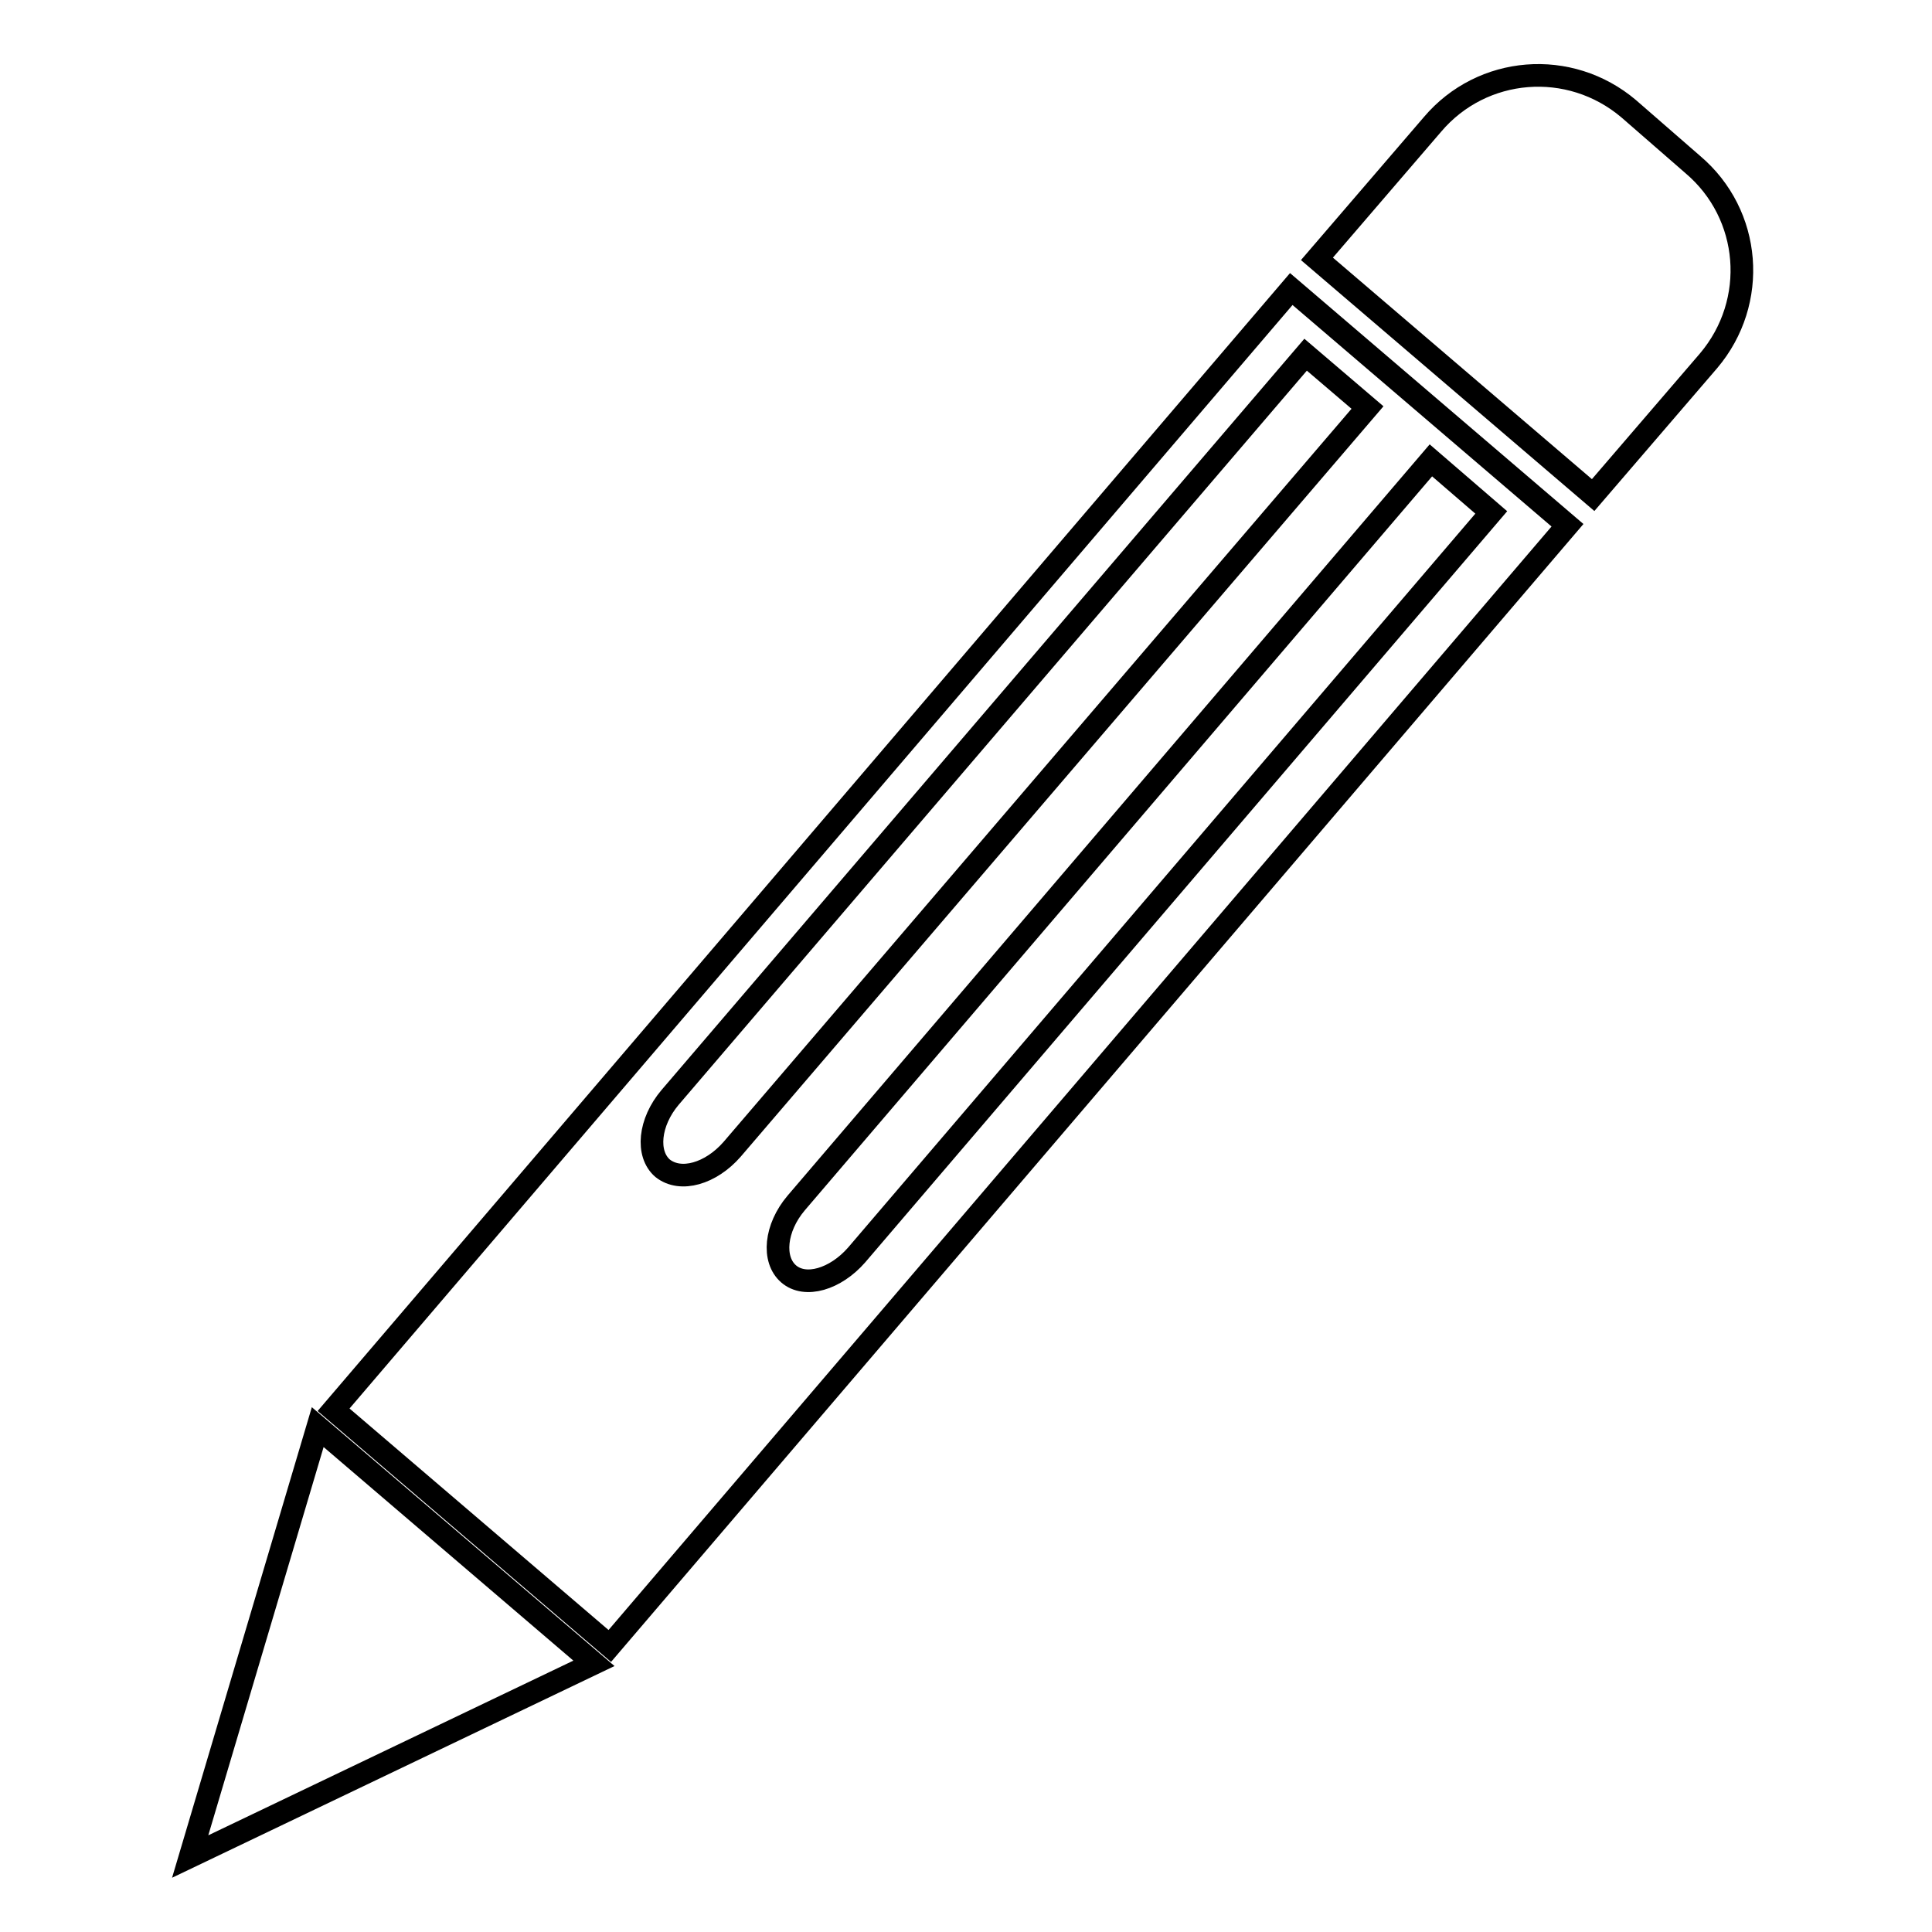 <?xml version="1.0" encoding="utf-8"?>
<!-- Svg Vector Icons : http://www.onlinewebfonts.com/icon -->
<!DOCTYPE svg PUBLIC "-//W3C//DTD SVG 1.1//EN" "http://www.w3.org/Graphics/SVG/1.1/DTD/svg11.dtd">
<svg version="1.1" xmlns="http://www.w3.org/2000/svg" xmlns:xlink="http://www.w3.org/1999/xlink" x="0px" y="0px" viewBox="0 0 256 256" enable-background="new 0 0 256 256" xml:space="preserve">
<g> <path stroke-width="3" fill-opacity="0" stroke="#000000"  d="M25.2,246l53.5-25.6l-36.6-31.3L25.2,246z M224.3,21.8l-8.5-7.4c-7.8-6.6-19.4-5.7-26,2.1l-15.3,17.8 l36.6,31.3l15.3-17.8C233,40,232.1,28.4,224.3,21.8z M44.2,186.8l36.6,31.3L207.7,69.6l-36.6-31.3L44.2,186.8z M197.6,67.9 l-84.1,98.4c-2.8,3.2-6.8,4.4-9,2.5c-2.2-1.9-1.8-6.1,1-9.4l84.1-98.4L197.6,67.9L197.6,67.9z M181.2,54L97,152.3 c-2.8,3.2-6.8,4.4-9.2,2.5c-2.2-1.9-1.8-6.1,1-9.4L173,47L181.2,54L181.2,54z"/></g>
</svg>